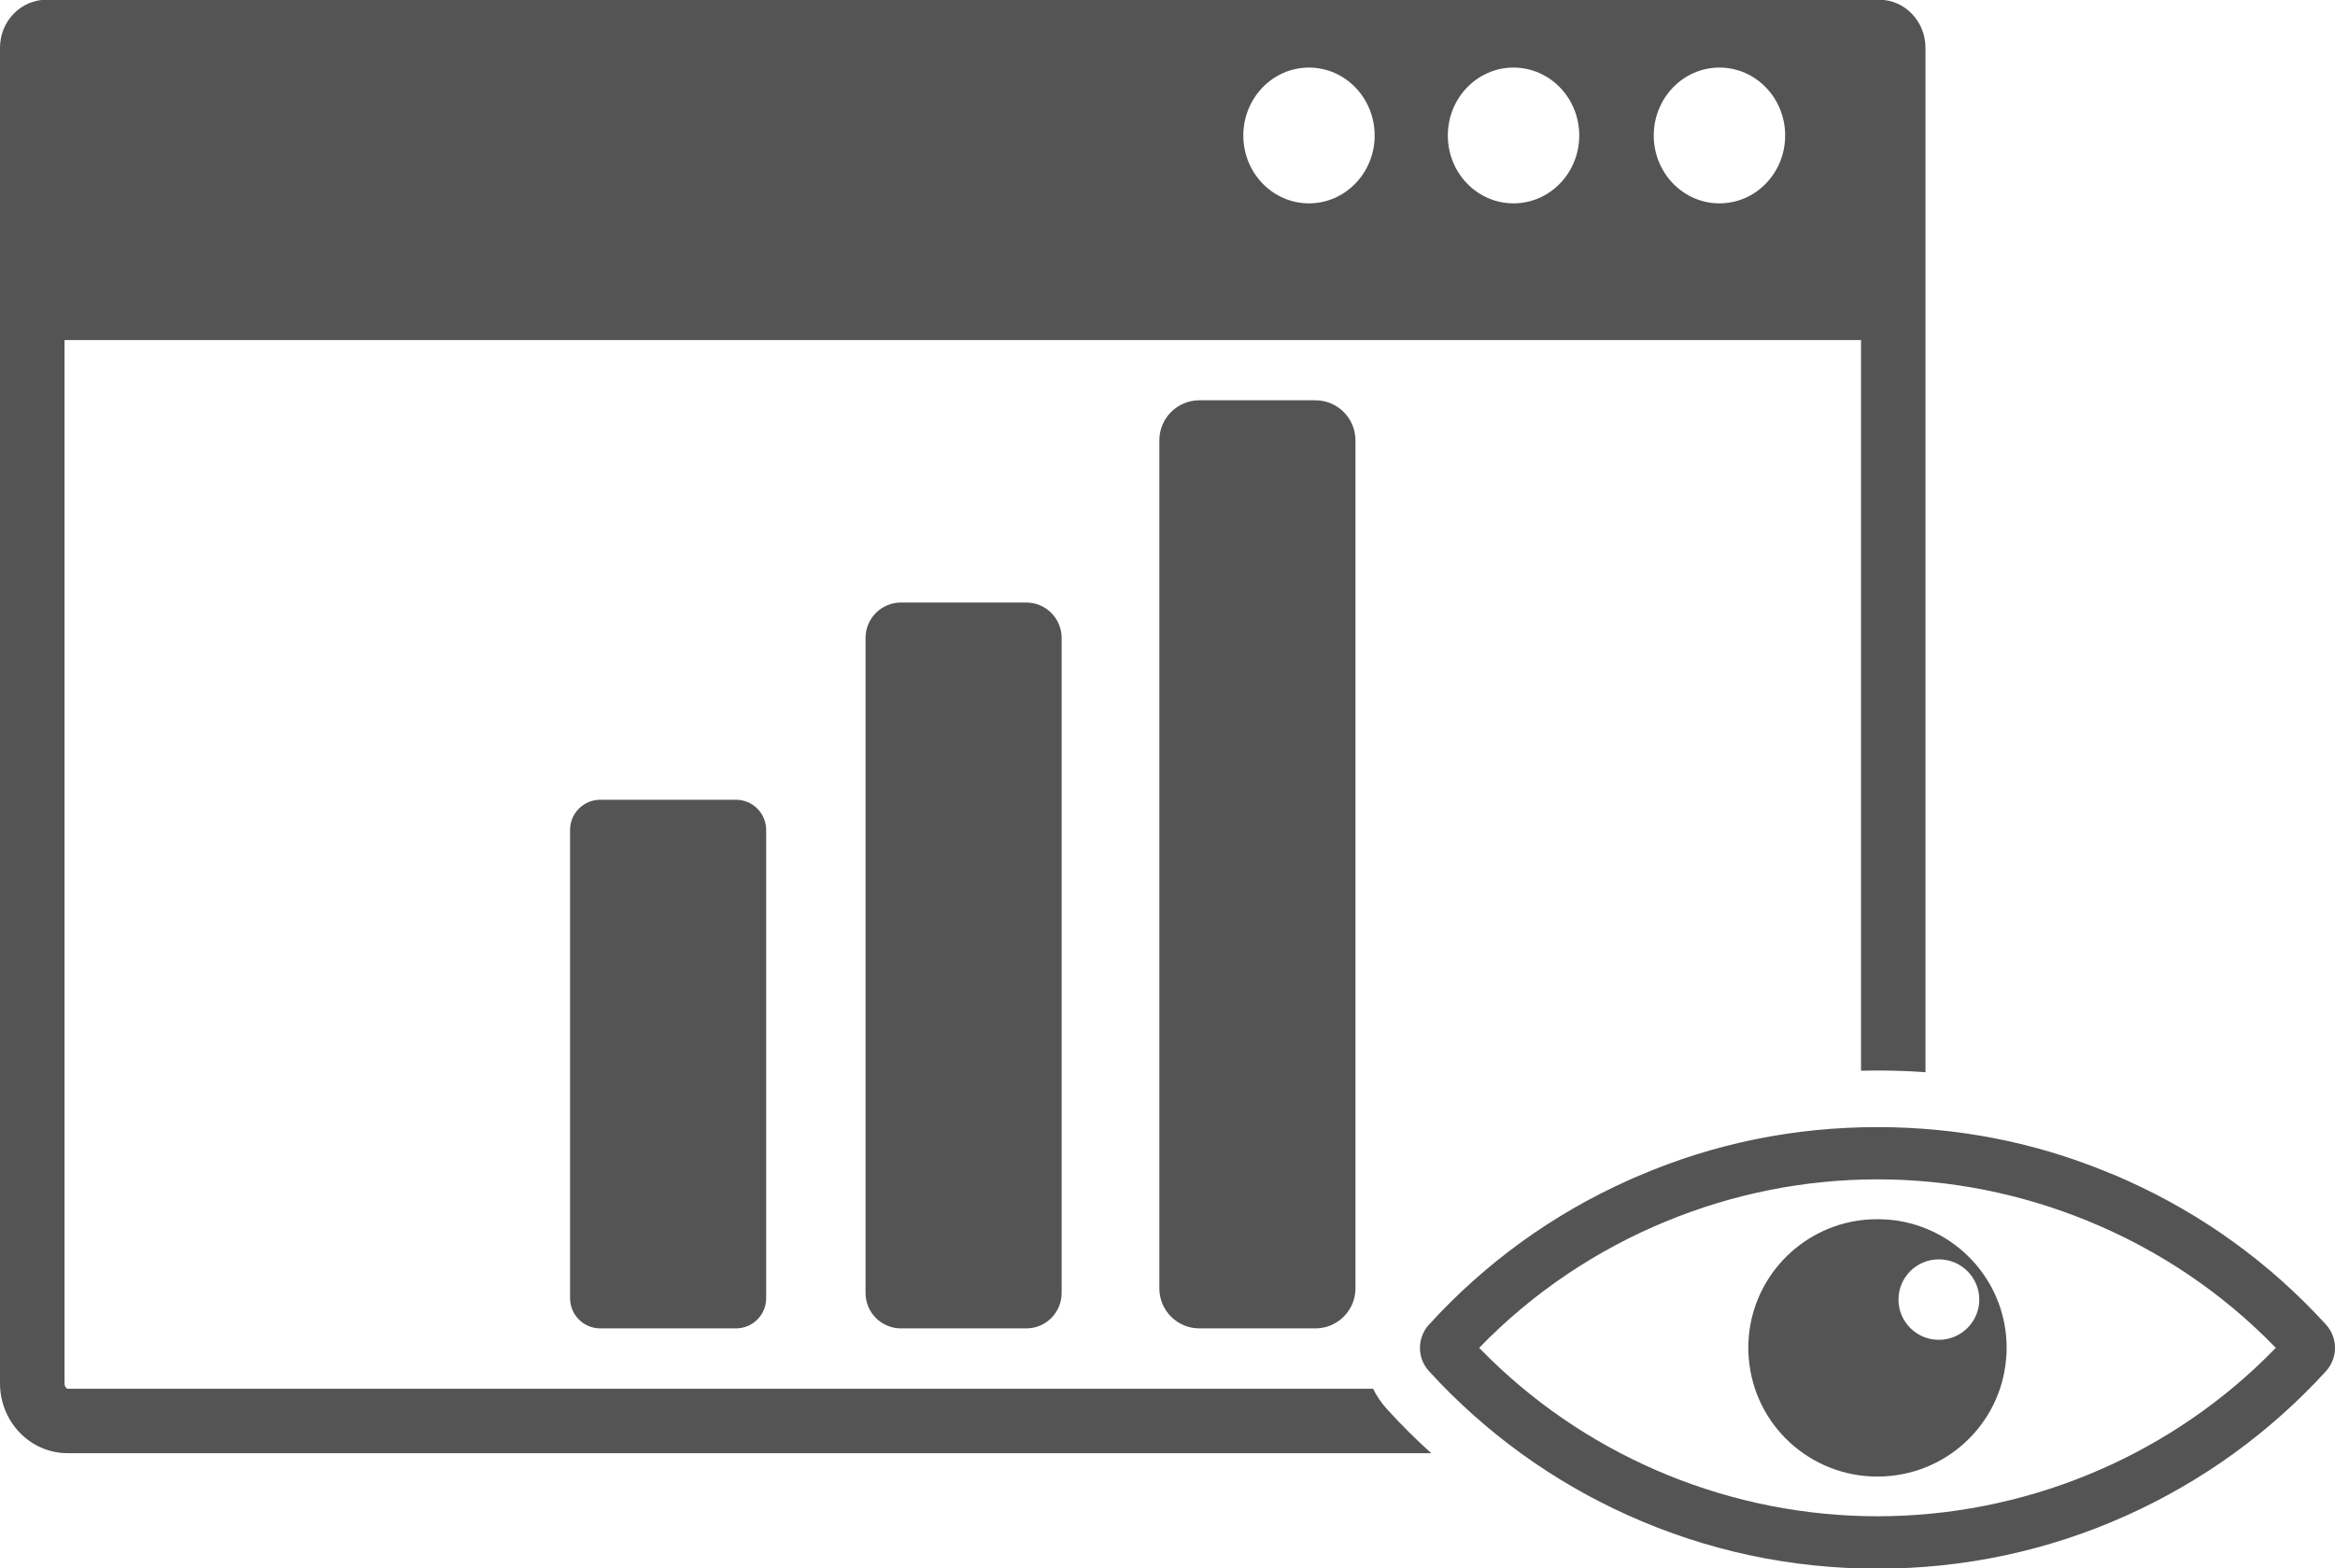 <?xml version="1.0" encoding="UTF-8" standalone="no"?><svg xmlns="http://www.w3.org/2000/svg" xmlns:xlink="http://www.w3.org/1999/xlink" fill="#000000" height="114.2" preserveAspectRatio="xMidYMid meet" version="1" viewBox="15.0 42.9 170.0 114.2" width="170" zoomAndPan="magnify"><g fill="#545454" id="change1_1"><path d="M 151.688 153.305 C 141.145 153.305 130.992 149.16 123.496 141.848 C 123.227 141.578 122.961 141.312 122.691 141.043 C 126.59 137.012 131.27 133.887 136.383 131.797 C 141.195 129.824 146.391 128.773 151.688 128.773 C 156.984 128.773 162.176 129.824 166.992 131.797 C 172.113 133.887 176.793 137.012 180.691 141.043 L 179.887 141.848 C 172.391 149.16 162.23 153.305 151.688 153.305 Z M 184.332 139.336 C 180.238 134.852 175.352 131.324 169.84 128.848 C 169.316 128.609 168.789 128.383 168.258 128.18 C 163 126.039 157.438 124.969 151.688 124.969 C 145.672 124.969 139.84 126.141 134.355 128.496 C 134.078 128.609 133.812 128.723 133.543 128.848 C 128.02 131.324 123.145 134.852 119.051 139.336 C 118.848 139.555 118.691 139.789 118.59 140.047 C 118.199 140.93 118.352 141.992 119.051 142.754 C 123.145 147.227 128.02 150.754 133.543 153.242 C 139.262 155.812 145.371 157.121 151.688 157.121 C 158.012 157.121 164.121 155.812 169.84 153.242 C 175.352 150.754 180.238 147.227 184.332 142.754 C 184.578 142.484 184.754 142.176 184.867 141.848 C 184.961 141.59 185 141.312 185 141.043 C 185 140.426 184.773 139.82 184.332 139.336"/><path d="M 156.156 134.598 C 157.781 134.598 159.102 135.91 159.102 137.527 C 159.102 139.141 157.781 140.457 156.156 140.457 C 154.531 140.457 153.219 139.141 153.219 137.527 C 153.219 135.91 154.531 134.598 156.156 134.598 Z M 153.238 131.797 C 152.734 131.715 152.211 131.676 151.684 131.676 C 151.16 131.676 150.645 131.715 150.141 131.797 C 145.688 132.527 142.285 136.387 142.285 141.043 C 142.285 141.312 142.293 141.578 142.324 141.848 C 142.727 146.648 146.758 150.414 151.684 150.414 C 156.621 150.414 160.652 146.648 161.055 141.848 C 161.086 141.578 161.094 141.312 161.094 141.043 C 161.094 136.387 157.699 132.539 153.238 131.797"/><path d="M 140.184 57.707 C 137.547 57.707 135.402 55.496 135.402 52.766 C 135.402 50.035 137.547 47.82 140.184 47.82 C 142.832 47.82 144.969 50.035 144.969 52.766 C 144.969 55.496 142.832 57.707 140.184 57.707 Z M 125.191 57.707 C 122.547 57.707 120.41 55.496 120.41 52.766 C 120.41 50.035 122.547 47.82 125.191 47.82 C 127.832 47.82 129.977 50.035 129.977 52.766 C 129.977 55.496 127.832 57.707 125.191 57.707 Z M 110.301 57.707 C 107.66 57.707 105.52 55.496 105.52 52.766 C 105.52 50.035 107.66 47.82 110.301 47.82 C 112.938 47.82 115.082 50.035 115.082 52.766 C 115.082 55.496 112.938 57.707 110.301 57.707 Z M 151.805 42.879 L 18.391 42.879 C 16.516 42.879 15 44.445 15 46.379 L 15 143.621 C 15 146.434 17.203 148.711 19.922 148.711 L 119.199 148.711 C 118.094 147.715 117.02 146.648 116.008 145.535 C 115.586 145.074 115.23 144.562 114.969 144.02 L 19.922 144.02 C 19.855 144.02 19.699 143.887 19.699 143.621 L 19.699 67.66 L 150.492 67.66 L 150.492 120.863 C 150.887 120.855 151.293 120.848 151.688 120.848 C 152.859 120.848 154.027 120.887 155.184 120.973 L 155.184 46.379 C 155.184 44.445 153.676 42.879 151.805 42.879"/><path d="M 68.582 139.625 L 58.707 139.625 C 57.488 139.625 56.504 138.641 56.504 137.426 L 56.504 103.332 C 56.504 102.117 57.488 101.133 58.707 101.133 L 68.582 101.133 C 69.797 101.133 70.781 102.117 70.781 103.332 L 70.781 137.426 C 70.781 138.641 69.797 139.625 68.582 139.625"/><path d="M 89.719 139.625 L 80.594 139.625 C 79.172 139.625 78.016 138.473 78.016 137.047 L 78.016 89.352 C 78.016 87.926 79.172 86.773 80.594 86.773 L 89.719 86.773 C 91.141 86.773 92.293 87.926 92.293 89.352 L 92.293 137.047 C 92.293 138.473 91.141 139.625 89.719 139.625"/><path d="M 110.77 139.625 L 102.32 139.625 C 100.711 139.625 99.406 138.32 99.406 136.711 L 99.406 74.965 C 99.406 73.352 100.711 72.047 102.32 72.047 L 110.77 72.047 C 112.379 72.047 113.684 73.352 113.684 74.965 L 113.684 136.711 C 113.684 138.32 112.379 139.625 110.77 139.625"/></g></svg>